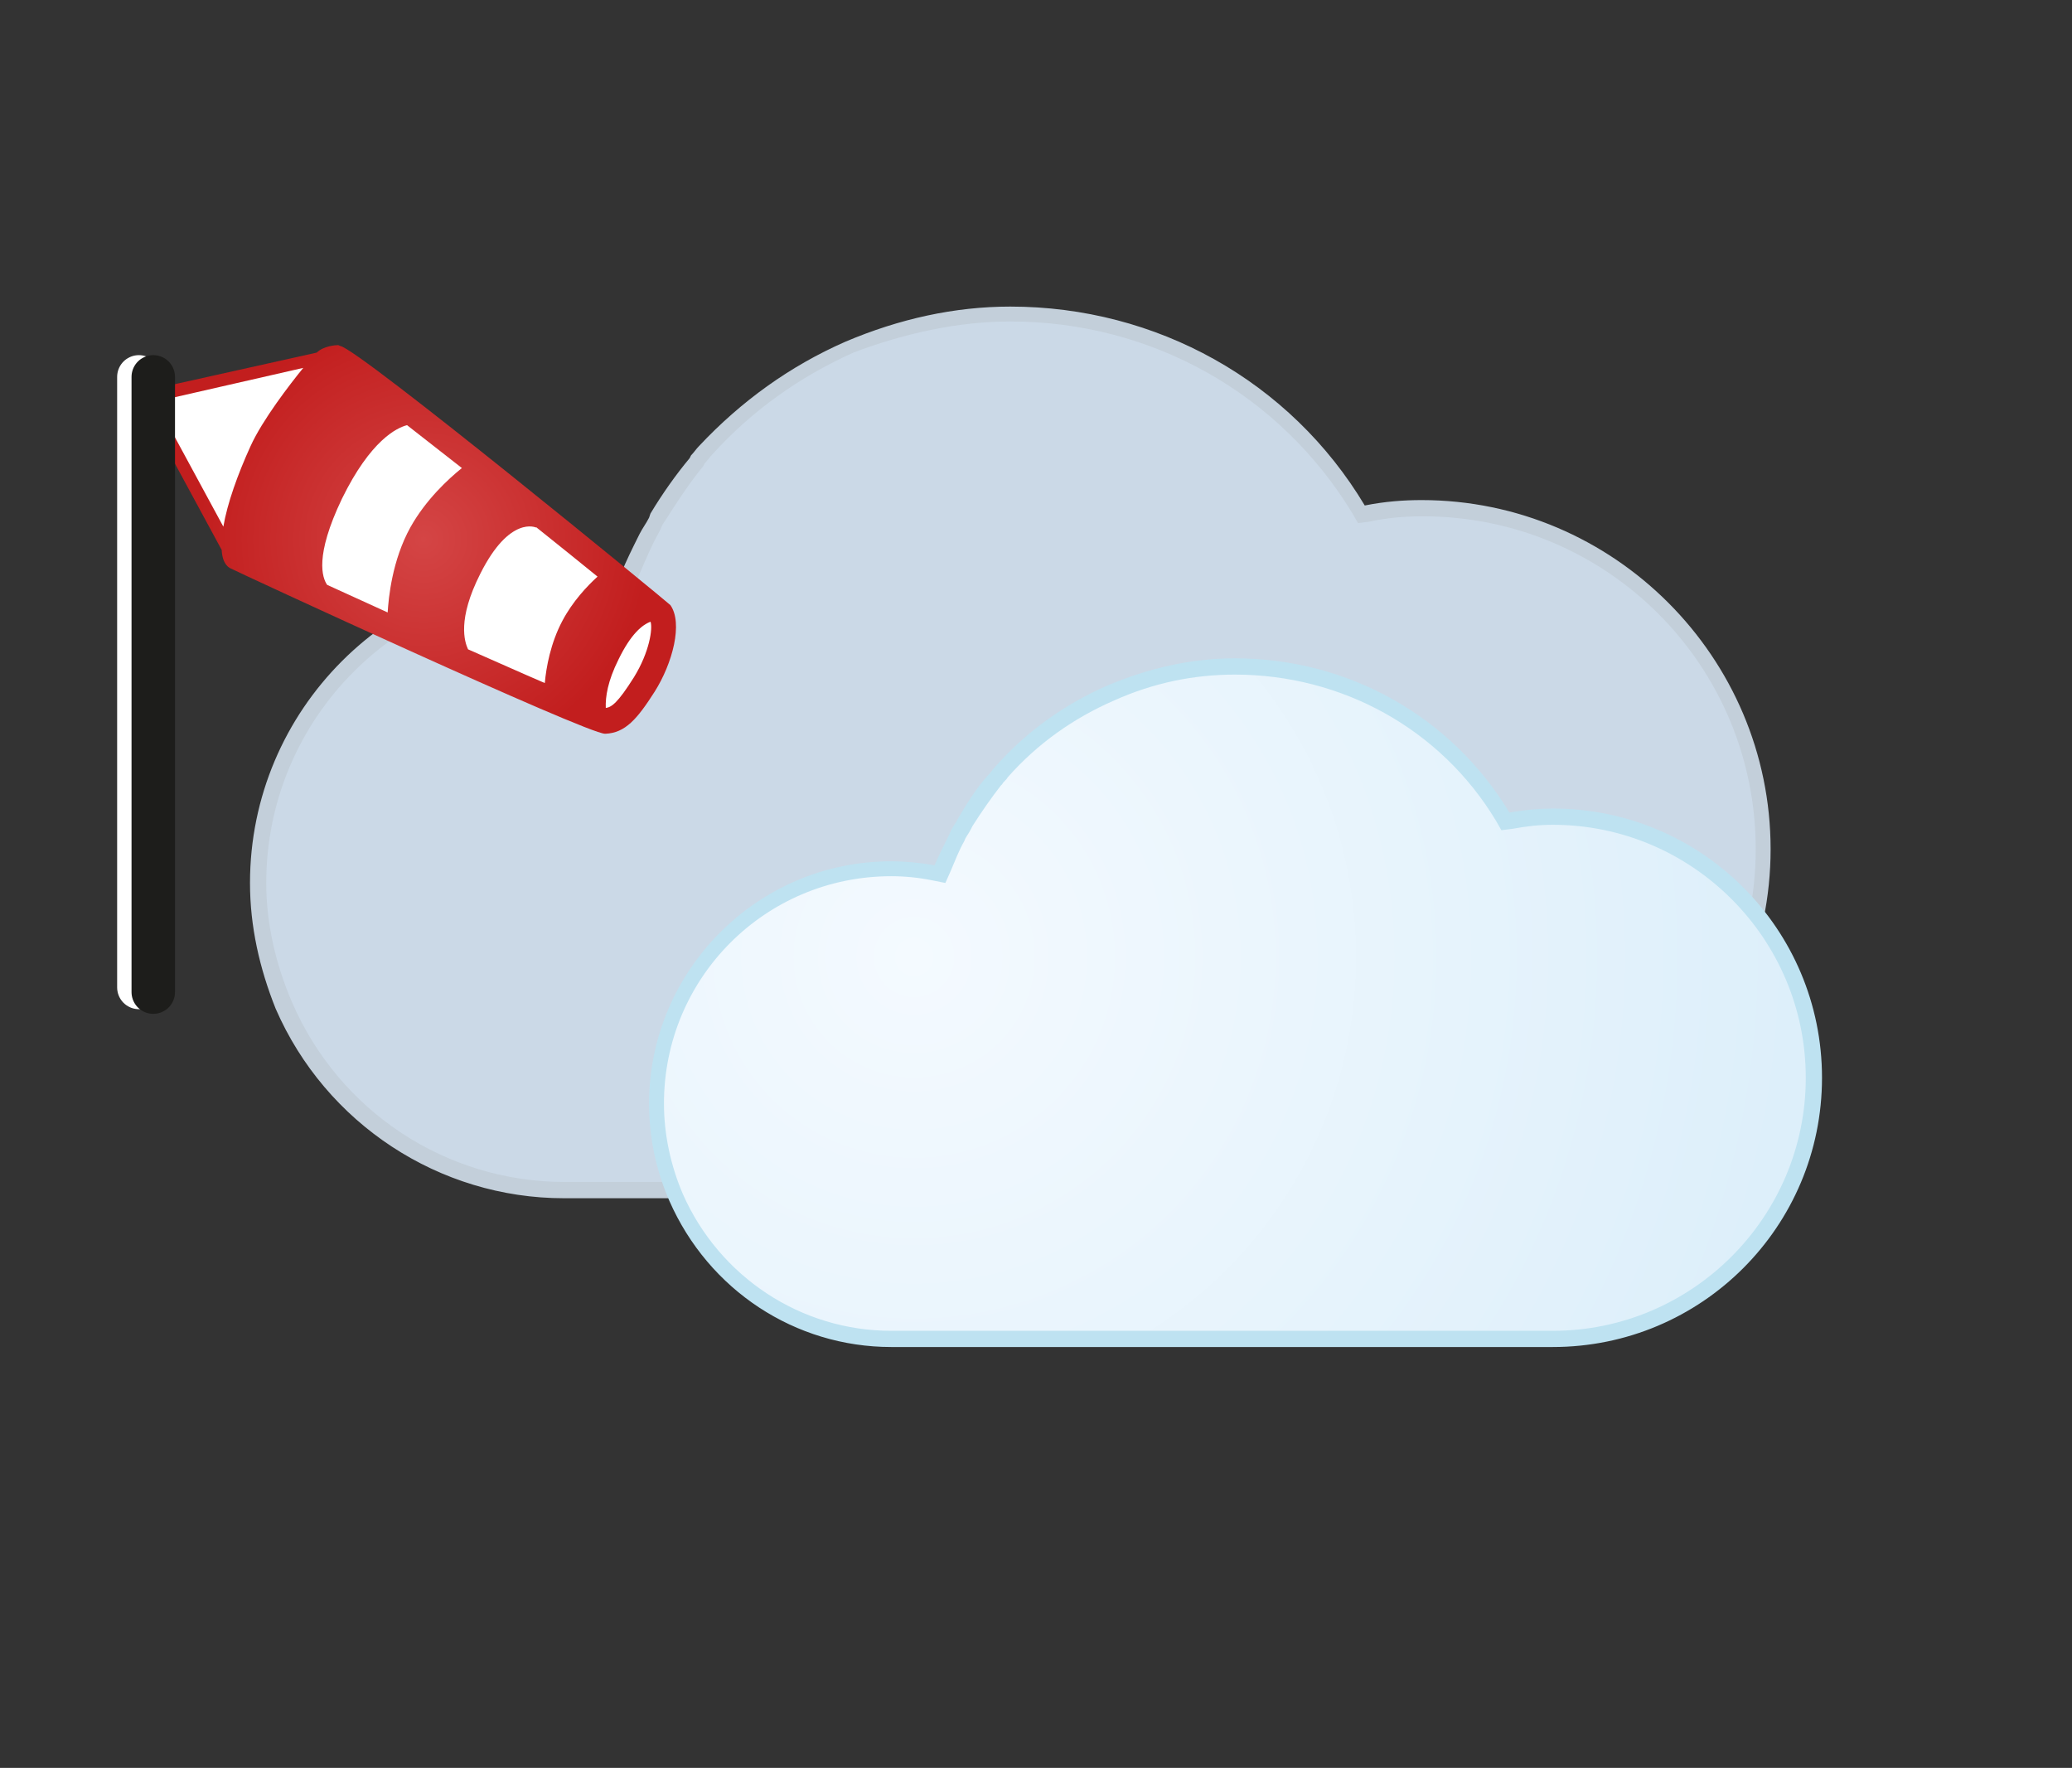 <?xml version="1.0" encoding="utf-8"?>
<!-- Generator: Adobe Illustrator 23.0.1, SVG Export Plug-In . SVG Version: 6.00 Build 0)  -->
<svg version="1.1" id="Ebene_2" xmlns="http://www.w3.org/2000/svg" xmlns:xlink="http://www.w3.org/1999/xlink" x="0px" y="0px"
	 viewBox="0 0 143 122" style="enable-background:new 0 0 143 122;" xml:space="preserve">
<rect x="0" y="0" width="143" height="122" fill="#333333" stroke="none"/>
<style type="text/css">
	.st0{fill:url(#SVGID_1_);}
	.st1{fill:#F7B82C;}
	.st2{fill:#F7B82D;}
	.st3{fill:#F5AE23;}
	.st4{fill:url(#SVGID_2_);}
	.st5{fill:#59B9E8;}
	.st6{fill:url(#SVGID_3_);}
	.st7{fill:url(#SVGID_4_);}
	.st8{fill:#1D1D1B;stroke:#FFFFFF;stroke-width:3;stroke-linecap:round;stroke-miterlimit:10;}
	.st9{fill:#FFFFFF;}
	.st10{fill:url(#SVGID_5_);}
	.st11{fill:#1D1D1B;stroke:#1D1D1B;stroke-width:3;stroke-linecap:round;stroke-miterlimit:10;}
	.st12{fill:url(#SVGID_6_);}
	.st13{fill:#DADCDE;}
	.st14{fill:url(#SVGID_7_);}
	.st15{fill:url(#SVGID_8_);}
	.st16{fill:url(#SVGID_9_);}
	.st17{fill:#CBD9E7;}
	.st18{fill:#C3CFDA;}
	.st19{fill:url(#SVGID_10_);}
	.st20{fill:#BEE2F1;}
	.st21{fill:url(#SVGID_11_);}
	.st22{fill:url(#SVGID_12_);}
	.st23{fill:url(#SVGID_13_);}
	.st24{fill:url(#SVGID_14_);}
	.st25{fill:url(#SVGID_15_);}
	.st26{fill:url(#SVGID_16_);}
	.st27{fill:url(#SVGID_17_);}
	.st28{fill:url(#SVGID_18_);}
	.st29{fill:url(#SVGID_19_);}
	.st30{fill:url(#SVGID_20_);}
	.st31{fill:url(#SVGID_21_);}
	.st32{fill:url(#SVGID_22_);}
	.st33{fill:url(#SVGID_23_);}
	.st34{fill:url(#SVGID_24_);}
	.st35{fill:url(#SVGID_25_);}
	.st36{fill:url(#SVGID_26_);}
	.st37{fill:url(#SVGID_27_);}
	.st38{fill:url(#SVGID_28_);}
	.st39{fill:url(#SVGID_29_);}
	.st40{fill:url(#SVGID_30_);}
	.st41{fill:url(#SVGID_31_);}
	.st42{fill:url(#SVGID_32_);}
	.st43{fill:url(#SVGID_33_);}
	.st44{fill:url(#SVGID_34_);}
	.st45{fill:url(#SVGID_35_);}
	.st46{fill:url(#SVGID_36_);}
	.st47{fill:url(#SVGID_37_);}
	.st48{fill:url(#SVGID_38_);}
	.st49{fill:url(#SVGID_39_);}
	.st50{fill:url(#SVGID_40_);}
	.st51{fill:url(#SVGID_41_);}
	.st52{fill:url(#SVGID_42_);}
	.st53{fill:url(#SVGID_43_);}
	.st54{fill:url(#SVGID_44_);}
	.st55{fill:url(#SVGID_45_);}
	.st56{fill:url(#SVGID_46_);}
	.st57{fill:url(#SVGID_47_);}
	.st58{fill:url(#SVGID_48_);}
	.st59{fill:url(#SVGID_49_);}
	.st60{fill:url(#SVGID_50_);}
	.st61{fill:url(#SVGID_51_);}
	.st62{fill:url(#SVGID_52_);}
	.st63{fill:url(#SVGID_53_);}
	.st64{fill:url(#SVGID_54_);}
	.st65{fill:url(#SVGID_55_);}
	.st66{fill:url(#SVGID_56_);}
	.st67{fill:url(#SVGID_57_);}
	.st68{fill:url(#SVGID_58_);}
	.st69{fill:url(#SVGID_59_);}
	.st70{fill:url(#SVGID_60_);}
	.st71{fill:url(#SVGID_61_);}
	.st72{fill:url(#SVGID_62_);}
	.st73{fill:url(#SVGID_63_);}
	.st74{fill:url(#SVGID_64_);}
	.st75{fill:url(#SVGID_65_);}
	.st76{fill:url(#SVGID_66_);}
	.st77{fill:url(#SVGID_67_);}
	.st78{fill:url(#SVGID_68_);}
	.st79{fill:url(#SVGID_69_);}
	.st80{fill:url(#SVGID_70_);}
	.st81{fill:url(#SVGID_71_);}
	.st82{fill:url(#SVGID_72_);}
	.st83{fill:url(#SVGID_73_);}
	.st84{fill:url(#SVGID_74_);}
	.st85{fill:url(#SVGID_75_);}
	.st86{fill:url(#SVGID_76_);}
	.st87{fill:url(#SVGID_77_);}
	.st88{fill:url(#SVGID_78_);}
	.st89{fill:url(#SVGID_79_);}
	.st90{fill:url(#SVGID_80_);}
	.st91{fill:url(#SVGID_81_);}
	.st92{fill:url(#SVGID_82_);}
	.st93{fill:url(#SVGID_83_);}
	.st94{fill:url(#SVGID_84_);}
	.st95{fill:url(#SVGID_85_);}
	.st96{fill:url(#SVGID_86_);}
	.st97{fill:url(#SVGID_87_);}
	.st98{fill:url(#SVGID_88_);}
	.st99{fill:url(#SVGID_89_);}
	.st100{fill:url(#SVGID_90_);}
	.st101{fill:url(#SVGID_91_);}
	.st102{fill:url(#SVGID_92_);}
	.st103{fill:url(#SVGID_93_);}
	.st104{fill:url(#SVGID_94_);}
	.st105{fill:url(#SVGID_95_);}
	.st106{fill:url(#SVGID_96_);}
	.st107{fill:url(#SVGID_97_);}
	.st108{fill:url(#SVGID_98_);}
	.st109{fill:url(#SVGID_99_);}
	.st110{fill:url(#SVGID_100_);}
	.st111{fill:url(#SVGID_101_);}
	.st112{fill:url(#SVGID_102_);}
	.st113{fill:url(#SVGID_103_);}
	.st114{fill:url(#SVGID_104_);}
	.st115{fill:url(#SVGID_105_);}
	.st116{fill:url(#SVGID_106_);}
	.st117{fill:url(#SVGID_107_);}
	.st118{fill:url(#SVGID_108_);}
	.st119{fill:url(#SVGID_109_);}
	.st120{fill:url(#SVGID_110_);}
	.st121{fill:url(#SVGID_111_);}
	.st122{fill:url(#SVGID_112_);}
	.st123{fill:url(#SVGID_113_);}
	.st124{fill:url(#SVGID_114_);}
	.st125{fill:url(#SVGID_115_);}
	.st126{fill:url(#SVGID_116_);}
	.st127{fill:url(#SVGID_117_);}
	.st128{fill:url(#SVGID_118_);}
	.st129{fill:url(#SVGID_119_);}
	.st130{fill:url(#SVGID_120_);}
	.st131{fill:url(#SVGID_121_);}
	.st132{fill:url(#SVGID_122_);}
	.st133{fill:url(#SVGID_123_);}
	.st134{fill:url(#SVGID_124_);}
	.st135{fill:url(#SVGID_125_);}
	.st136{fill:url(#SVGID_126_);}
	.st137{fill:url(#SVGID_127_);}
	.st138{fill:url(#SVGID_128_);}
	.st139{fill:url(#SVGID_129_);}
	.st140{fill:url(#SVGID_130_);}
	.st141{fill:url(#SVGID_131_);}
	.st142{fill:url(#SVGID_132_);}
	.st143{fill:url(#SVGID_133_);}
	.st144{fill:url(#SVGID_134_);}
	.st145{fill:url(#SVGID_135_);}
	.st146{fill:url(#SVGID_136_);}
	.st147{fill:url(#SVGID_137_);}
	.st148{fill:url(#SVGID_138_);}
	.st149{fill:url(#SVGID_139_);}
	.st150{fill:url(#SVGID_140_);}
	.st151{fill:url(#SVGID_141_);}
	.st152{fill:url(#SVGID_142_);}
	.st153{fill:url(#SVGID_143_);}
	.st154{fill:url(#SVGID_144_);}
	.st155{fill:url(#SVGID_145_);}
	.st156{fill:url(#SVGID_146_);}
	.st157{fill:url(#SVGID_147_);}
	.st158{fill:url(#SVGID_148_);}
	.st159{fill:url(#SVGID_149_);}
	.st160{fill:url(#SVGID_150_);}
	.st161{fill:url(#SVGID_151_);}
	.st162{fill:url(#SVGID_152_);}
	.st163{fill:url(#SVGID_153_);}
	.st164{fill:url(#SVGID_154_);}
	.st165{fill:url(#SVGID_155_);}
	.st166{fill:url(#SVGID_156_);}
	.st167{fill:url(#SVGID_157_);}
	.st168{fill:url(#SVGID_158_);}
	.st169{fill:url(#SVGID_159_);}
	.st170{fill:url(#SVGID_160_);}
	.st171{fill:url(#SVGID_161_);}
	.st172{fill:url(#SVGID_162_);}
	.st173{fill:url(#SVGID_163_);}
	.st174{fill:url(#SVGID_164_);}
	.st175{fill:url(#SVGID_165_);}
	.st176{fill:url(#SVGID_166_);}
	.st177{fill:url(#SVGID_167_);}
	.st178{fill:url(#SVGID_168_);}
	.st179{fill:url(#SVGID_169_);}
	.st180{fill:url(#SVGID_170_);}
	.st181{fill:url(#SVGID_171_);}
	.st182{fill:url(#SVGID_172_);}
	.st183{fill:url(#SVGID_173_);}
	.st184{fill:url(#SVGID_174_);}
	.st185{fill:url(#SVGID_175_);}
	.st186{fill:url(#SVGID_176_);}
	.st187{fill:url(#SVGID_177_);}
	.st188{fill:url(#SVGID_178_);}
	.st189{fill:url(#SVGID_179_);}
	.st190{fill:url(#SVGID_180_);}
	.st191{fill:url(#SVGID_181_);}
	.st192{fill:url(#SVGID_182_);}
	.st193{fill:url(#SVGID_183_);}
	.st194{fill:url(#SVGID_184_);}
	.st195{fill:url(#SVGID_185_);}
	.st196{fill:url(#SVGID_186_);}
	.st197{fill:url(#SVGID_187_);}
	.st198{fill:url(#SVGID_188_);}
	.st199{fill:url(#SVGID_189_);}
	.st200{fill:url(#SVGID_190_);}
	.st201{fill:url(#SVGID_191_);}
	.st202{fill:url(#SVGID_192_);}
	.st203{fill:url(#SVGID_193_);}
	.st204{fill:url(#SVGID_194_);}
	.st205{fill:url(#SVGID_195_);}
	.st206{fill:url(#SVGID_196_);}
	.st207{fill:url(#SVGID_197_);}
	.st208{fill:url(#SVGID_198_);}
	.st209{fill:url(#SVGID_199_);}
	.st210{fill:url(#SVGID_200_);}
	.st211{fill:url(#SVGID_201_);}
	.st212{fill:url(#SVGID_202_);}
	.st213{fill:url(#SVGID_203_);}
	.st214{fill:url(#SVGID_204_);}
	.st215{fill:url(#SVGID_205_);}
	.st216{fill:url(#SVGID_206_);}
	.st217{fill:url(#SVGID_207_);}
	.st218{fill:url(#SVGID_208_);}
	.st219{fill:url(#SVGID_209_);}
	.st220{fill:url(#SVGID_210_);}
	.st221{fill:url(#SVGID_211_);}
	.st222{fill:url(#SVGID_212_);}
	.st223{fill:url(#SVGID_213_);}
	.st224{fill:url(#SVGID_214_);}
	.st225{fill:url(#SVGID_215_);}
	.st226{fill:url(#SVGID_216_);}
	.st227{fill:url(#SVGID_217_);}
	.st228{fill:url(#SVGID_218_);}
	.st229{fill:url(#SVGID_219_);}
	.st230{fill:url(#SVGID_220_);}
	.st231{fill:url(#SVGID_221_);}
	.st232{fill:url(#SVGID_222_);}
	.st233{fill:url(#SVGID_223_);}
	.st234{fill:url(#SVGID_224_);}
	.st235{fill:url(#SVGID_225_);}
	.st236{fill:url(#SVGID_226_);}
	.st237{fill:url(#SVGID_227_);}
	.st238{fill:url(#SVGID_228_);}
	.st239{fill:url(#SVGID_229_);}
	.st240{fill:url(#SVGID_230_);}
	.st241{fill:url(#SVGID_231_);}
</style>
<g>
	<g>
		<path class="st17" d="M39.008,82.126c-8.403,0-15.966-4.949-19.421-12.698c-1.214-2.708-1.774-5.509-1.774-8.403
			c0-11.671,9.524-21.195,21.195-21.195c1.214,0,2.521,0.093,3.828,0.373l0.467,0.093l0.187-0.467
			c0.373-0.84,0.747-1.774,1.307-2.801c0.187-0.373,0.373-0.747,0.654-1.12l0.187-0.28c0.84-1.401,1.681-2.614,2.614-3.735
			l0.093-0.187c0.187-0.187,0.373-0.467,0.56-0.654c2.801-3.081,6.069-5.415,9.897-7.096c3.641-1.587,7.469-2.428,11.204-2.428
			c9.897,0,18.86,5.042,24.089,13.538l0.187,0.28l0.373-0.093c1.307-0.28,2.521-0.373,3.828-0.373
			c12.978,0,23.529,10.551,23.529,23.529c0,12.978-10.551,23.529-23.529,23.529H39.008V82.126z"/>
		<path class="st18" d="M69.726,22.184c9.71,0,18.58,4.949,23.622,13.258l0.373,0.654l0.747-0.093
			c1.307-0.28,2.521-0.373,3.735-0.373c12.698,0,22.969,10.271,22.969,22.969s-10.364,22.969-22.969,22.969H39.008
			c-8.216,0-15.592-4.855-18.86-12.418c-1.12-2.614-1.774-5.415-1.774-8.216c0-11.391,9.244-20.634,20.634-20.634
			c1.214,0,2.428,0.093,3.641,0.373l0.934,0.187l0.373-0.84c0.373-0.84,0.747-1.774,1.214-2.708c0.187-0.373,0.373-0.654,0.56-1.12
			l0.187-0.28c0.84-1.307,1.681-2.614,2.614-3.735l0.093-0.187c0.187-0.187,0.373-0.467,0.56-0.654
			c2.708-2.988,5.976-5.322,9.71-7.003C62.35,23.024,66.084,22.184,69.726,22.184 M69.726,21.157c-3.828,0-7.656,0.84-11.391,2.428
			c-3.828,1.681-7.189,4.108-10.084,7.189c-0.187,0.187-0.373,0.467-0.56,0.654l-0.093,0.187c-0.934,1.12-1.867,2.428-2.708,3.828
			l-0.093,0.28c-0.187,0.373-0.467,0.747-0.654,1.12c-0.467,0.934-0.934,1.867-1.307,2.801c-1.307-0.28-2.614-0.373-3.921-0.373
			c-11.951,0-21.661,9.71-21.661,21.662c0,2.988,0.654,5.882,1.774,8.683c3.455,7.936,11.298,13.072,19.888,13.072H98.11
			c13.258,0,24.089-10.831,24.089-24.089c0-13.258-10.831-24.089-24.089-24.089c-1.214,0-2.521,0.093-3.921,0.373
			C89.053,26.292,79.81,21.157,69.726,21.157L69.726,21.157z"/>
	</g>
	<g>
		<g>
			
				<radialGradient id="SVGID_1_" cx="63.085" cy="2960.843" r="61.006" gradientTransform="matrix(1 0 0 -1 0 3026.865)" gradientUnits="userSpaceOnUse">
				<stop  offset="0" style="stop-color:#F4FAFF"/>
				<stop  offset="1" style="stop-color:#DDEFFA"/>
			</radialGradient>
			<path class="st0" d="M61.509,92.397c-6.442,0-12.231-3.828-14.846-9.71c-0.934-2.054-1.401-4.202-1.401-6.442
				c0-8.963,7.283-16.246,16.246-16.246c0.934,0,1.867,0.093,2.894,0.28l0.467,0.093l0.187-0.467c0.28-0.654,0.56-1.401,0.934-2.147
				c0.187-0.28,0.28-0.56,0.467-0.84l0.093-0.187c0.654-1.027,1.307-2.054,2.054-2.894l0.093-0.093
				c0.093-0.187,0.28-0.373,0.467-0.467c2.148-2.334,4.668-4.202,7.563-5.415c2.801-1.214,5.695-1.867,8.59-1.867
				c7.563,0,14.472,3.828,18.487,10.364l0.187,0.28l0.373-0.093c1.027-0.187,1.961-0.28,2.894-0.28c9.897,0,18.02,8.123,18.02,18.02
				c0,9.897-8.123,18.02-18.02,18.02h-45.75V92.397z"/>
		</g>
		<g>
			<path class="st20" d="M85.225,46.553c7.376,0,14.192,3.735,18.02,10.084l0.373,0.654l0.747-0.093
				c1.027-0.187,1.867-0.28,2.801-0.28c9.617,0,17.46,7.843,17.46,17.46c0,9.617-7.843,17.46-17.46,17.46H61.51
				c-6.256,0-11.858-3.735-14.379-9.43c-0.84-1.961-1.307-4.108-1.307-6.256c0-8.683,7.003-15.686,15.686-15.686
				c0.934,0,1.867,0.093,2.801,0.28l0.934,0.187l0.373-0.84c0.28-0.654,0.56-1.401,0.934-2.054c0.093-0.28,0.28-0.467,0.467-0.84
				l0.093-0.187c0.654-1.027,1.307-1.961,1.961-2.801l0.093-0.093c0.093-0.187,0.28-0.28,0.373-0.467
				c2.054-2.334,4.575-4.108,7.376-5.322C79.623,47.113,82.424,46.553,85.225,46.553 M85.225,45.432
				c-2.988,0-5.882,0.654-8.777,1.867c-2.988,1.307-5.602,3.175-7.75,5.602c-0.187,0.187-0.28,0.373-0.467,0.56l-0.093,0.093
				c-0.747,0.84-1.401,1.867-2.054,2.988l-0.093,0.187c-0.187,0.28-0.373,0.56-0.467,0.84c-0.373,0.747-0.747,1.494-1.027,2.147
				c-1.027-0.187-2.054-0.28-2.988-0.28c-9.244,0-16.713,7.563-16.713,16.713c0,2.334,0.467,4.575,1.401,6.723
				c2.708,6.162,8.683,10.084,15.312,10.084h45.657c10.271,0,18.58-8.31,18.58-18.58s-8.31-18.58-18.58-18.58
				c-0.934,0-1.961,0.093-2.988,0.28C100.164,49.447,93.068,45.432,85.225,45.432L85.225,45.432z"/>
		</g>
	</g>
</g>
<g>
	<line class="st8" x1="9.585" y1="26.008" x2="9.585" y2="68.142"/>
	<g>
		<path class="st9" d="M11.075,27.168l11.166-2.312l23.595,17.408c0,0-0.218,2.947-0.893,4.874
			c-0.676,1.926-3.704,2.489-3.704,2.489l-25.21-10.982l-4.954-9V27.168z"/>
		
			<radialGradient id="SVGID_2_" cx="29.236" cy="37.444" r="15.556" gradientTransform="matrix(1 0 0 0.998 0 -0.147)" gradientUnits="userSpaceOnUse">
			<stop  offset="0" style="stop-color:#D44545"/>
			<stop  offset="1" style="stop-color:#C21E1E"/>
		</radialGradient>
		<path class="st4" d="M23.345,23.815C23.376,23.815,23.376,23.815,23.345,23.815L23.345,23.815z M23.345,23.815L23.345,23.815
			L23.345,23.815L23.345,23.815z M23.345,23.815c-0.187,0-1.026,0.062-1.483,0.517l-10.046,2.235l0.031,5.008l3.452,6.374
			c0.031,0.6,0.207,1.024,0.549,1.242c0.187,0.124,24.632,11.444,25.908,11.444h0.031c1.358-0.062,2.177-0.993,3.39-2.897
			c1.244-1.966,1.97-4.739,1.089-5.981c-0.124-0.155-21.605-17.766-22.787-17.88L23.345,23.815z M17.291,30.789
			c-0.881,1.935-1.607,3.953-1.876,5.556l-3.566-6.581l-0.031-2.297l9.113-2.08C20.017,26.505,18.11,28.978,17.291,30.789z
			 M42.69,45.502c0.85-1.749,1.638-2.39,2.208-2.597c0.156,0.455-0.062,2.08-1.151,3.839c-1.12,1.78-1.545,2.059-1.939,2.111
			C41.778,48.1,41.934,47.013,42.69,45.502z M33.153,39.584c2.032-4.046,3.846-3.177,3.846-3.177v-0.031
			c1.545,1.242,3.027,2.421,4.24,3.415c-0.726,0.662-1.721,1.718-2.426,3.052c-0.819,1.542-1.12,3.228-1.213,4.294
			c-1.545-0.662-3.359-1.48-5.298-2.328C32.064,44.292,31.546,42.75,33.153,39.584z M28.093,29.34
			c1.151,0.911,2.447,1.904,3.784,2.959c-0.933,0.755-2.478,2.173-3.546,4.077c-1.275,2.297-1.514,4.894-1.576,5.888
			c-1.451-0.662-2.872-1.304-4.178-1.904c-0.332-0.486-0.881-1.966,1.026-5.95C25.585,30.364,27.399,29.516,28.093,29.34z"/>
	</g>
	<line class="st11" x1="10.578" y1="26.008" x2="10.578" y2="68.464"/>
</g>
</svg>